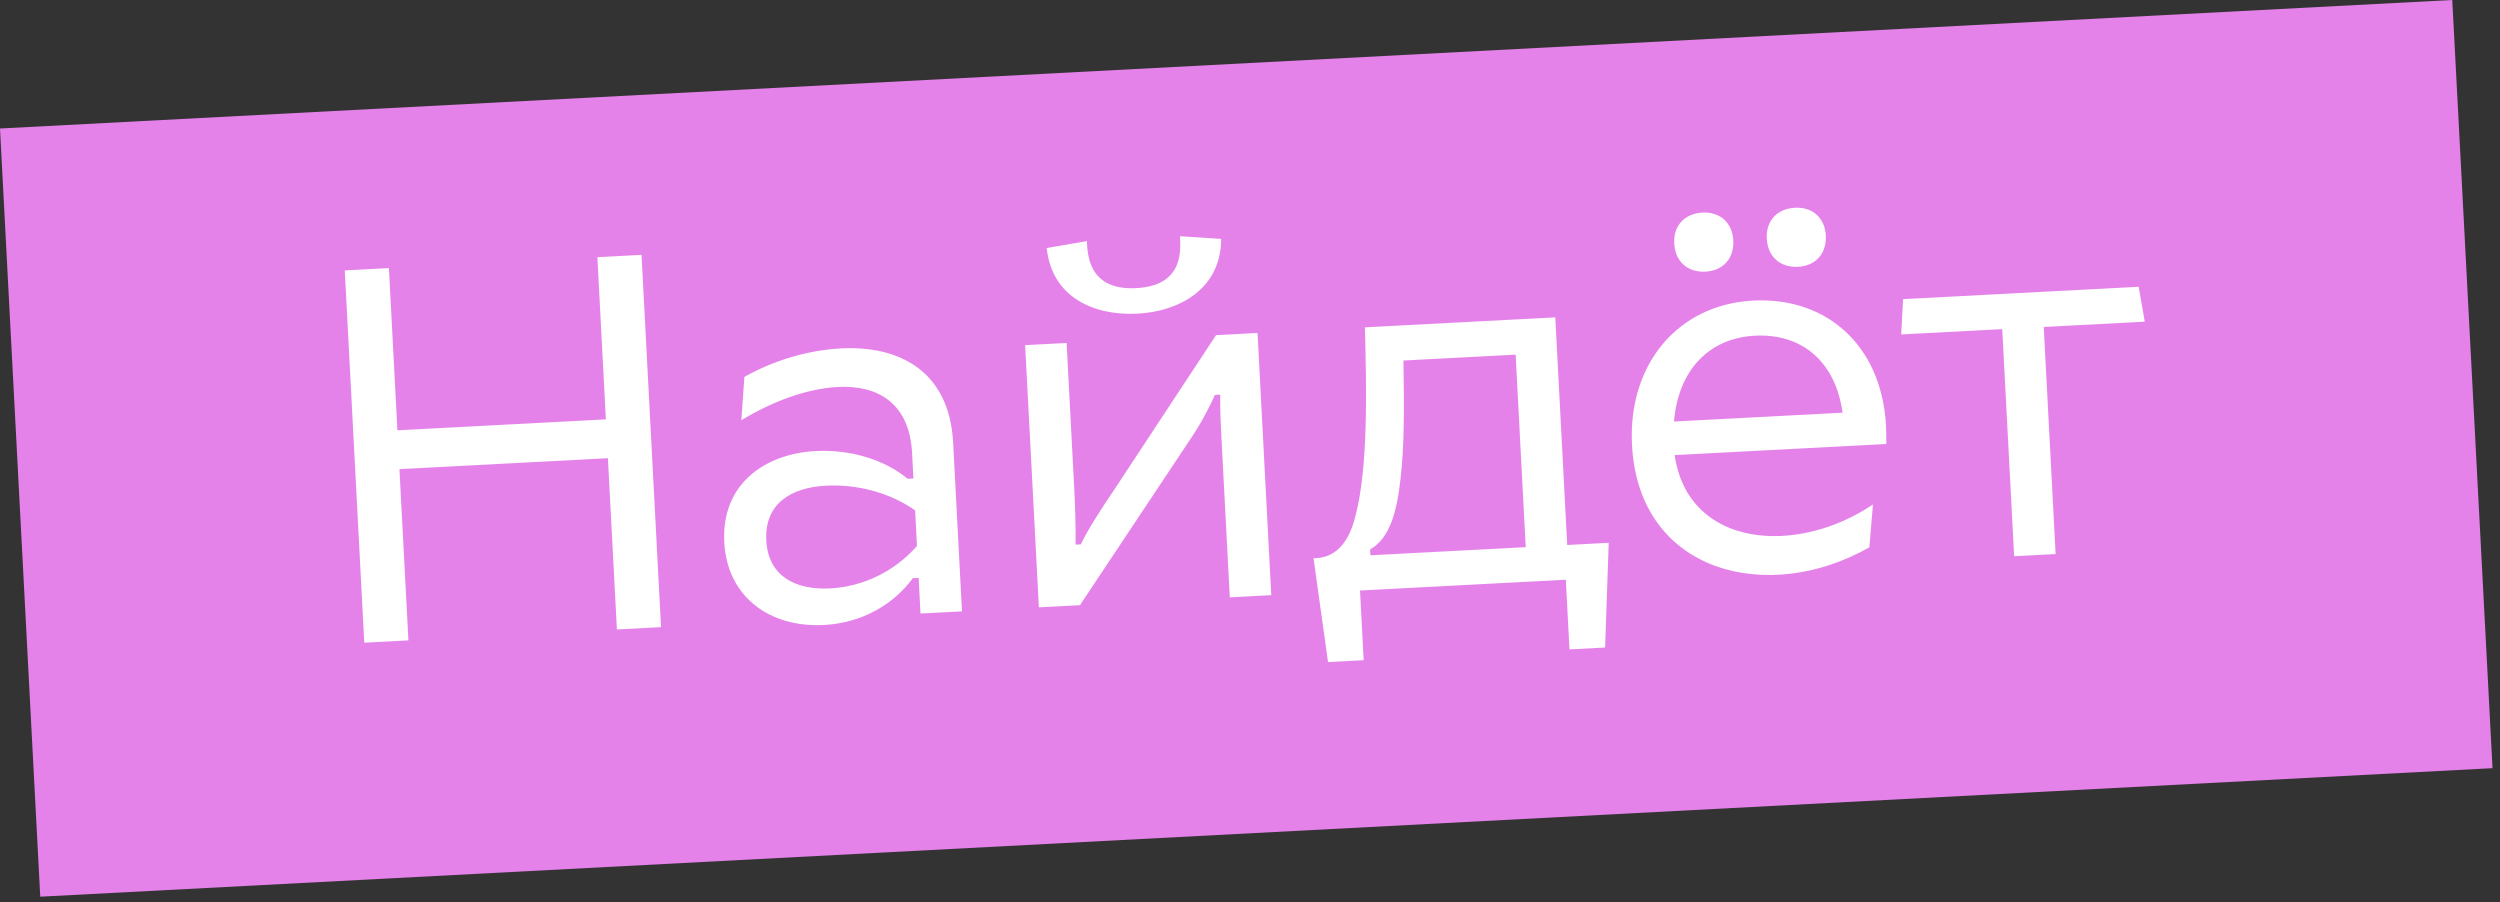 <svg width="169" height="61" viewBox="0 0 169 61" fill="none" xmlns="http://www.w3.org/2000/svg">
<rect x="0" y="0" width="169" height="61" fill="#333333" stroke="none"/>
<rect width="166" height="52" transform="translate(0 8.687) rotate(-3)" fill="#E582EA"/>
<path d="M41.702 42.551L44.685 42.394L43.367 17.229L40.383 17.385L40.957 28.35L26.865 29.089L26.29 18.124L23.306 18.28L24.625 43.446L27.609 43.289L27.002 31.713L41.095 30.975L41.702 42.551ZM61.657 30.618L61.748 32.344L61.352 32.364C59.807 31.076 57.498 30.367 55.126 30.492C51.782 30.667 48.751 32.664 48.96 36.655C49.152 40.322 52.003 42.444 55.706 42.249C58.151 42.121 60.325 40.962 61.705 39.087L62.1 39.066L62.226 41.475L65.03 41.328L64.433 29.932C64.175 25.007 60.7 23.35 56.853 23.552C54.624 23.669 52.281 24.368 50.321 25.48L50.114 28.411C52.175 27.149 54.544 26.268 56.629 26.159C59.325 26.018 61.48 27.239 61.657 30.618ZM51.802 36.542C51.672 34.061 53.453 32.959 55.825 32.834C57.946 32.723 60.139 33.293 61.861 34.501L61.987 36.909C60.422 38.686 58.274 39.663 56.117 39.776C53.78 39.899 51.928 38.951 51.802 36.542ZM70.228 41.056L73.032 40.909L73.03 40.873L80.482 29.668C81.218 28.584 81.807 27.435 82.129 26.697L82.488 26.678C82.465 27.617 82.541 29.055 82.593 30.061L83.134 40.379L85.938 40.232L85.009 22.509L82.205 22.656L75.293 33.148C74.456 34.381 73.489 35.874 73.069 36.797L72.709 36.816C72.725 35.734 72.681 34.222 72.621 33.072L72.103 23.185L69.299 23.332L70.228 41.056ZM70.757 16.767C71.114 20.137 73.99 21.356 76.902 21.203C79.706 21.056 82.546 19.538 82.549 16.149L79.764 15.97C79.811 16.869 80.047 19.308 76.811 19.478C73.576 19.647 73.52 17.199 73.473 16.3L70.757 16.767ZM88.975 37.73L88.795 37.739L89.775 44.754L92.184 44.628L91.937 39.918L105.85 39.189L106.097 43.898L108.506 43.772L108.748 36.694L105.943 36.841L105.137 21.454L92.267 22.128C92.387 26.484 92.476 31.634 91.636 34.851C91.162 36.822 90.197 37.666 88.975 37.73ZM92.642 37.538L92.621 37.142C93.951 36.388 94.434 34.596 94.677 32.348C94.927 30.244 94.933 27.612 94.872 24.371L102.457 23.974L103.139 36.988L92.642 37.538ZM126.368 36.996L126.612 34.099C121.495 37.576 114.114 37.062 113.207 30.764L127.516 30.014L127.508 29.186C127.398 23.64 123.713 20.048 118.5 20.321C113.431 20.587 110.038 24.622 110.324 30.086C110.78 38.786 119.578 40.885 126.368 36.996ZM113.161 28.496C113.449 25.056 115.497 22.858 118.624 22.694C121.86 22.524 124.09 24.498 124.557 27.898L113.161 28.496ZM113.178 16.454C113.242 17.677 114.075 18.426 115.297 18.362C116.484 18.3 117.233 17.467 117.169 16.245C117.107 15.059 116.274 14.309 115.088 14.371C113.866 14.435 113.116 15.268 113.178 16.454ZM119.434 16.126C119.498 17.349 120.33 18.098 121.553 18.034C122.739 17.972 123.488 17.14 123.424 15.917C123.362 14.731 122.53 13.981 121.343 14.044C120.121 14.108 119.372 14.94 119.434 16.126ZM136.156 37.601L138.96 37.454L138.156 22.103L144.986 21.745L144.574 19.387L128.648 20.222L128.521 22.608L135.351 22.25L136.156 37.601Z" fill="white"/>
</svg>
